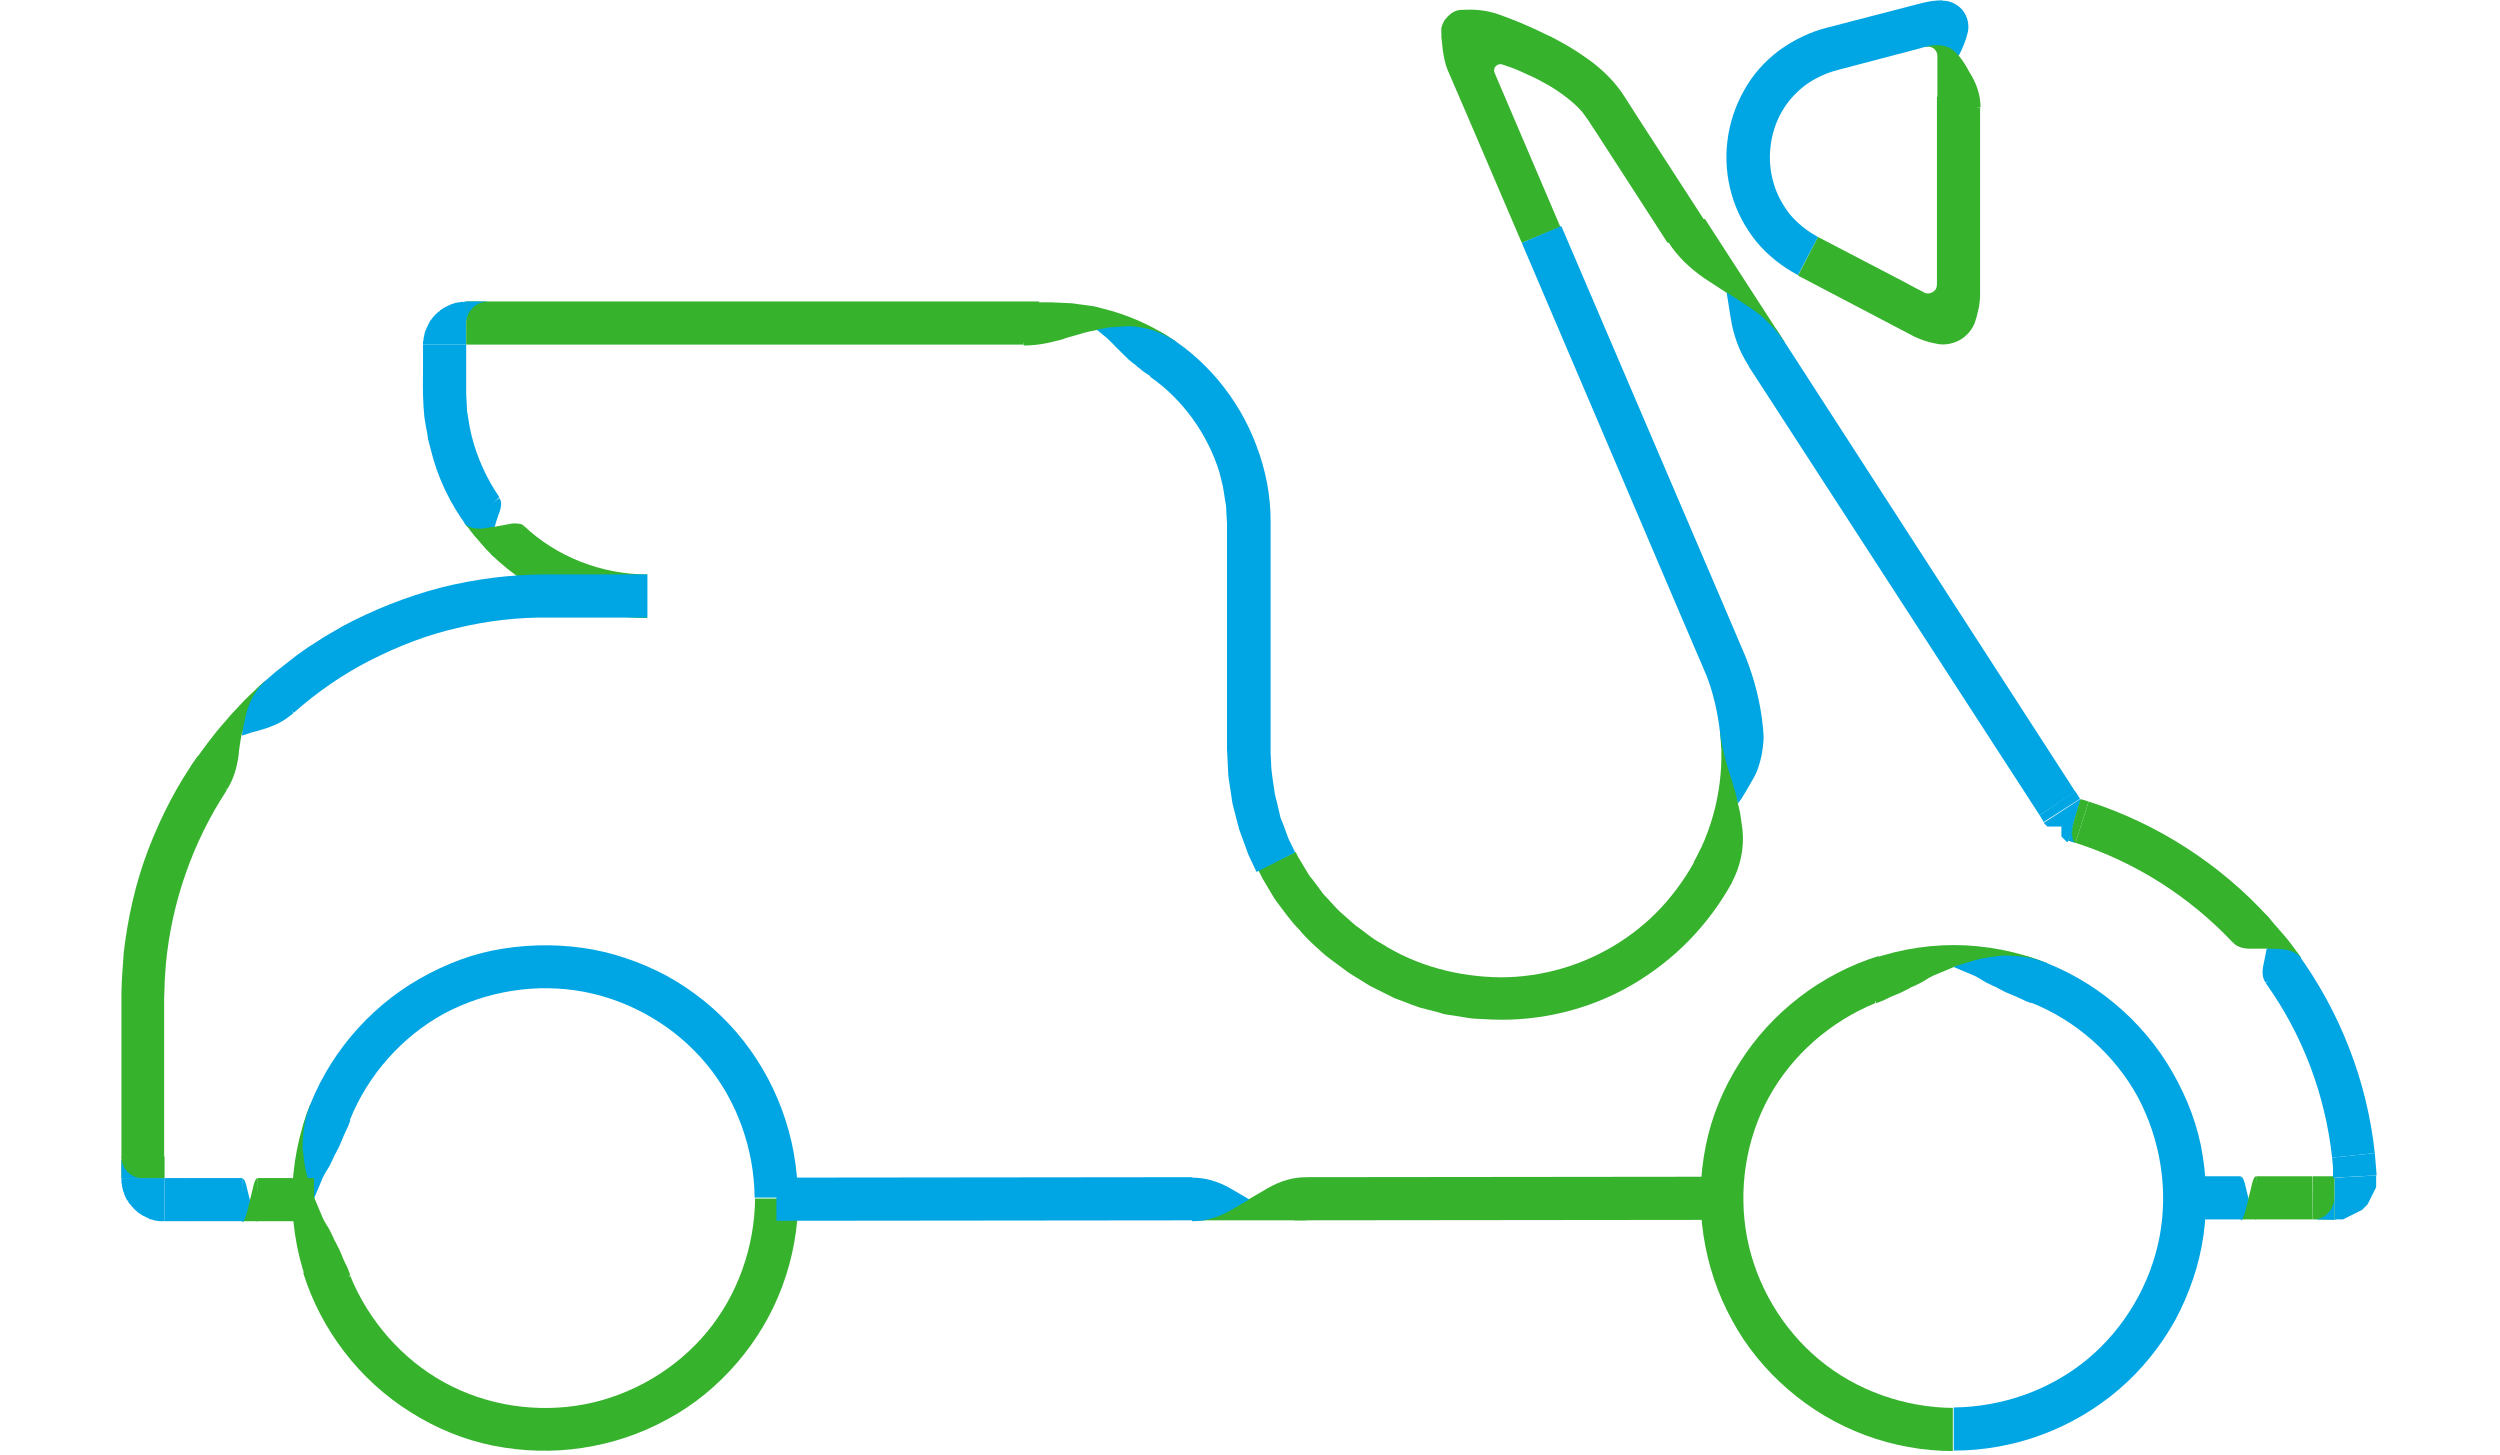 <svg width="280" height="163" viewBox="0 0 280 163" fill="none" xmlns="http://www.w3.org/2000/svg">
<path d="M89.401 134.184C89.401 137.541 88.791 140.899 87.621 144.053C86.451 147.207 84.721 150.107 82.534 152.65C80.346 155.194 77.701 157.381 74.75 158.958C71.799 160.586 68.595 161.655 65.237 162.163C61.93 162.672 58.522 162.57 55.215 161.909C51.908 161.248 48.755 159.925 45.956 158.144C40.259 154.583 35.935 148.936 33.951 142.527C35.731 142.781 37.512 142.934 39.241 142.934C41.276 147.919 45.041 152.243 49.772 154.838C54.503 157.432 60.15 158.297 65.491 157.279C70.782 156.262 75.717 153.362 79.176 149.191C82.635 145.019 84.518 139.627 84.569 134.234H89.401V134.184Z" fill="#36B22D"/>
<path d="M33.951 125.993C35.884 119.532 40.208 113.886 45.906 110.274C48.755 108.493 51.908 107.12 55.164 106.458C58.471 105.797 61.88 105.695 65.186 106.153C68.493 106.611 71.749 107.73 74.699 109.307C77.65 110.935 80.295 113.072 82.483 115.615C84.67 118.159 86.4 121.109 87.57 124.264C88.74 127.418 89.35 130.775 89.35 134.133H84.518C84.467 128.74 82.584 123.348 79.125 119.176C75.666 115.005 70.731 112.105 65.441 111.088C60.099 110.07 54.503 110.986 49.721 113.529C44.99 116.124 41.175 120.448 39.191 125.434C37.563 125.535 35.731 125.688 33.951 125.993Z" fill="#00A5E3"/>
<path d="M34.764 123.653C33.442 126.96 32.73 130.572 32.73 134.133C32.73 137.694 33.442 141.306 34.764 144.613L39.241 142.832C39.089 142.374 38.885 141.865 38.631 141.408C38.529 141.204 38.427 140.95 38.325 140.695C38.224 140.441 38.122 140.238 38.02 139.983C37.918 139.729 37.766 139.525 37.664 139.271C37.613 139.169 37.511 139.017 37.461 138.915C37.41 138.813 37.359 138.66 37.308 138.559C37.105 138.101 36.85 137.592 36.545 137.134C36.24 136.677 36.036 136.168 35.833 135.659L35.171 134.082C34.357 130.877 34.205 127.316 34.764 123.653Z" fill="#36B22D"/>
<path d="M39.24 125.485C39.088 125.942 38.884 126.4 38.63 126.909C38.528 127.113 38.426 127.367 38.325 127.621C38.223 127.876 38.121 128.079 38.02 128.334C37.918 128.588 37.765 128.791 37.663 129.046C37.613 129.147 37.511 129.3 37.46 129.402C37.409 129.503 37.358 129.656 37.307 129.758C37.104 130.216 36.849 130.724 36.544 131.182C36.239 131.64 36.035 132.149 35.832 132.658L35.171 134.235L34.662 132.607C34.509 132.047 34.306 131.488 34.204 130.877C34.102 130.318 34.001 129.707 33.95 129.097C33.95 128.944 33.899 128.791 33.899 128.639C33.899 128.486 33.899 128.333 33.899 128.181C33.899 127.876 33.95 127.57 33.95 127.265C33.95 126.96 34.001 126.655 34.051 126.349C34.102 126.044 34.153 125.739 34.204 125.434C34.357 124.823 34.56 124.264 34.764 123.704L39.24 125.485Z" fill="#00A5E3"/>
<path d="M203.609 26.538L213.173 31.523L214.496 32.236L215.106 32.541C215.31 32.642 215.513 32.795 215.717 32.846C216.174 32.948 216.632 32.693 216.836 32.337C216.937 32.134 216.937 31.879 216.937 31.676V31.015V10.818L221.77 12.09V22.57V27.81V30.862V32.846C221.77 33.151 221.77 33.507 221.719 33.812C221.669 34.118 221.669 34.423 221.567 34.677C221.465 35.237 221.312 35.746 221.16 36.203C220.956 36.661 220.651 37.17 220.244 37.526C219.43 38.34 218.158 38.696 217.141 38.544C216.225 38.391 215.055 38.086 213.885 37.425L210.68 35.746L201.371 30.862L203.609 26.538Z" fill="#36B22D"/>
<path d="M216.225 5.223C215.971 5.121 215.717 5.172 215.513 5.274L214.801 5.478L205.898 7.818C204.525 8.174 203.304 8.733 202.185 9.547C201.116 10.361 200.201 11.379 199.539 12.549C198.217 14.889 197.86 17.839 198.624 20.434C198.98 21.757 199.641 22.927 200.455 23.995C201.32 25.012 202.388 25.877 203.609 26.538L201.371 30.812C199.641 29.896 198.013 28.624 196.741 27.098C195.469 25.521 194.503 23.741 193.943 21.757C192.824 17.89 193.333 13.668 195.317 10.158C196.283 8.377 197.657 6.851 199.285 5.63C200.913 4.46 202.795 3.544 204.677 3.087L215.259 0.339C216.073 0.136 216.836 0.034 217.548 0.034C217.497 0.848 217.446 1.611 217.294 2.323C217.039 3.29 216.683 4.307 216.225 5.223Z" fill="#00A5E3"/>
<path d="M215.564 5.274C216.022 5.121 216.581 5.274 216.836 5.732C216.988 5.935 216.988 6.19 216.988 6.444V7.156V12.04H221.821C221.821 10.717 221.414 9.395 220.6 8.123C220.193 7.36 219.786 6.698 219.379 6.24C219.176 5.833 218.972 5.477 218.769 5.223C218.565 4.918 218.362 4.714 217.955 4.562C217.599 4.46 217.141 4.46 216.734 4.562C216.276 4.714 215.869 4.969 215.564 5.274Z" fill="#36B22D"/>
<path d="M217.497 0.085C218.26 0.034 219.125 0.39 219.735 1.051C220.295 1.713 220.6 2.628 220.397 3.595C220.193 4.511 219.786 5.477 219.379 6.24C218.972 5.783 218.565 5.426 218.158 5.274C217.751 5.121 217.192 5.019 216.734 5.07C216.276 5.07 215.869 5.172 215.564 5.274L217.497 0.085Z" fill="#00A5E3"/>
<path d="M192.874 136.625L144.953 136.676L146.326 131.843L192.874 131.792V136.625Z" fill="#36B22D"/>
<path d="M134.982 136.677L86.959 136.728V131.895L133.506 131.844L134.982 136.677Z" fill="#00A5E3"/>
<path d="M133.506 136.677H146.326V131.844C144.851 131.844 143.426 132.251 142.002 133.065L139.916 134.286L133.506 136.677Z" fill="#36B22D"/>
<path d="M133.506 131.894C134.982 131.894 136.406 132.3 137.83 133.114L139.916 134.335L137.83 135.556C136.406 136.37 134.982 136.777 133.506 136.777V131.894Z" fill="#00A5E3"/>
<path d="M259.009 136.574H252.548L252.7 131.741H259.009V136.574Z" fill="#36B22D"/>
<path d="M251.174 136.574H244.713V131.741H250.971L251.174 136.574Z" fill="#00A5E3"/>
<path d="M250.971 136.574H252.7V131.741C252.497 131.741 252.293 132.148 252.141 132.962L251.836 134.183L250.971 136.574Z" fill="#36B22D"/>
<path d="M250.971 131.793C251.174 131.793 251.378 132.2 251.53 133.014L251.836 134.235L251.53 135.456C251.327 136.27 251.123 136.677 250.971 136.677V131.793Z" fill="#00A5E3"/>
<path d="M233.928 89.772C241.661 92.264 248.681 96.792 254.125 102.795C252.751 103.71 251.428 104.626 250.106 105.593C245.273 100.455 239.168 96.537 232.453 94.401L233.928 89.772Z" fill="#36B22D"/>
<path d="M257.279 106.712C262.061 113.274 265.113 121.058 265.978 129.146L261.196 129.655C260.433 122.635 257.889 115.869 253.769 110.12C254.939 108.95 256.109 107.831 257.279 106.712Z" fill="#00A5E3"/>
<path d="M257.737 107.272L256.77 105.949C256.465 105.542 256.109 105.084 255.753 104.677L254.684 103.456L254.176 102.846L253.616 102.286L250.106 105.593C250.564 106.051 251.276 106.305 252.344 106.254C252.853 106.254 253.362 106.254 253.921 106.254C254.583 106.407 255.193 106.559 255.804 106.763C256.414 106.915 257.075 107.068 257.737 107.272Z" fill="#36B22D"/>
<path d="M253.769 110.069C253.362 109.561 253.311 108.798 253.565 107.78L253.718 107.017L253.87 106.254C254.379 106.254 254.939 106.254 255.447 106.305C256.516 106.356 257.279 106.712 257.737 107.322L253.769 110.069Z" fill="#00A5E3"/>
<path d="M170.44 27.199L164.386 13.057L162.148 7.868C161.792 7.003 161.69 6.24 161.588 5.579L161.537 5.07L161.486 4.612L161.436 4.154V3.747C161.436 3.493 161.385 3.239 161.486 2.933C161.588 2.628 161.741 2.272 161.995 2.018C162.25 1.712 162.555 1.458 162.86 1.305C163.165 1.153 163.47 1.102 163.776 1.102C164.895 1.051 166.218 1.051 167.845 1.611C169.575 2.221 171.407 2.984 173.136 3.849C173.594 4.052 174.001 4.256 174.459 4.51L175.018 4.816C175.171 4.917 175.324 4.968 175.476 5.07L176.392 5.63L177.308 6.24C178.529 7.054 179.699 8.021 180.767 9.241C181.021 9.547 181.276 9.852 181.53 10.208C181.784 10.564 181.937 10.819 182.141 11.124L183.209 12.803L191.806 26.08L186.77 27.199L178.681 14.685L178.173 13.922L177.918 13.515C177.816 13.413 177.715 13.21 177.664 13.159C177.511 12.955 177.409 12.803 177.257 12.599L176.748 12.039C176.036 11.327 175.171 10.666 174.255 10.055C173.797 9.75 173.289 9.445 172.78 9.191L172.22 8.885L171.813 8.682C171.254 8.427 170.694 8.173 170.135 7.919C169.575 7.664 168.965 7.461 168.354 7.257C168.049 7.105 167.693 7.207 167.489 7.461C167.388 7.563 167.337 7.766 167.337 7.919C167.337 8.071 167.438 8.224 167.489 8.377L168.965 11.836L174.764 25.419L170.44 27.199Z" fill="#36B22D"/>
<path d="M198.878 36.764L232.453 88.704L228.434 91.299L195.825 40.986L198.878 36.764Z" fill="#00A5E3"/>
<path d="M199.895 38.34L190.941 24.503L186.872 27.148C187.889 28.725 189.263 30.048 190.89 31.167L193.383 32.795L199.895 38.34Z" fill="#36B22D"/>
<path d="M195.825 40.935C194.808 39.358 194.146 37.577 193.841 35.644L193.383 32.744L195.876 34.372C197.555 35.441 198.878 36.814 199.895 38.391L195.825 40.935Z" fill="#00A5E3"/>
<path d="M145.106 95.42C145.258 95.674 145.36 95.979 145.513 96.183L145.97 96.946L146.428 97.709C146.581 97.963 146.733 98.218 146.937 98.421L148.005 99.846C148.158 100.1 148.361 100.303 148.565 100.507L149.175 101.168L149.786 101.829C149.989 102.033 150.193 102.236 150.447 102.44L151.77 103.61C152.736 104.271 153.601 105.085 154.67 105.645C158.638 108.189 163.369 109.409 168.049 109.46C172.78 109.46 177.409 108.087 181.377 105.543C183.361 104.271 185.142 102.745 186.668 100.965C188.194 99.184 189.517 97.2 190.484 95.064C191.704 96.234 192.875 97.505 193.994 98.828C192.671 101.219 191.043 103.407 189.161 105.34C187.279 107.273 185.091 108.952 182.751 110.325C178.02 113.072 172.526 114.395 167.133 114.191L165.098 114.09C164.437 114.039 163.776 113.886 163.063 113.784L162.046 113.632C161.69 113.581 161.385 113.479 161.079 113.377L159.095 112.869C158.434 112.665 157.824 112.411 157.162 112.157L156.196 111.8C155.89 111.648 155.585 111.495 155.28 111.343C154.67 111.037 154.059 110.732 153.449 110.427L151.719 109.359C151.414 109.155 151.109 109.002 150.854 108.799L150.04 108.189C149.481 107.782 148.921 107.375 148.412 106.968C147.395 106.052 146.377 105.187 145.513 104.119C144.546 103.152 143.783 102.033 142.969 100.965C142.562 100.405 142.257 99.795 141.901 99.235L141.392 98.37C141.239 98.065 141.087 97.76 140.934 97.455L145.106 95.42Z" fill="#36B22D"/>
<path d="M192.773 83.769C192.671 81.429 192.264 79.089 191.552 76.851C191.348 76.291 191.196 75.782 190.941 75.223L190.178 73.442L188.652 69.881L182.598 55.688L170.44 27.2L174.866 25.317L186.668 52.89L192.569 66.676L195.52 73.595C196.537 76.189 197.199 78.784 197.453 81.531C195.927 82.396 194.35 83.108 192.773 83.769Z" fill="#00A5E3"/>
<path d="M192.671 82.04C193.18 87.025 192.163 92.164 189.721 96.539L193.943 98.879C194.91 97.098 195.367 95.012 195.164 92.978L194.961 91.502C194.91 90.993 194.757 90.536 194.655 90.027C194.452 87.127 193.689 84.431 192.671 82.04Z" fill="#36B22D"/>
<path d="M197.453 81.531C197.504 82.04 197.555 82.549 197.504 83.057C197.453 83.566 197.402 84.075 197.3 84.584C197.199 85.092 197.046 85.601 196.893 86.059C196.741 86.517 196.486 87.025 196.232 87.432C195.978 87.89 195.723 88.297 195.469 88.755C195.215 89.162 194.96 89.62 194.655 89.976C194.553 89.518 194.451 89.01 194.299 88.552C194.146 88.094 194.044 87.636 193.892 87.178C193.281 85.397 192.874 83.719 192.671 81.989L197.453 81.531Z" fill="#00A5E3"/>
<path d="M54.655 33.762H116.414L114.583 38.595H54.655V33.762Z" fill="#36B22D"/>
<path d="M129.895 37.119C134.88 39.917 138.747 44.597 140.731 49.939C141.748 52.635 142.308 55.433 142.308 58.333C142.308 58.689 142.308 58.994 142.308 59.35V60.317V62.25V66.116V81.581V83.514V83.972V84.43L142.359 85.295C142.359 86.465 142.613 87.635 142.766 88.805C142.816 89.111 142.867 89.365 142.969 89.67L143.173 90.535L143.376 91.4C143.427 91.705 143.58 91.959 143.681 92.214L144.292 93.892L145.055 95.469L140.731 97.657L139.866 95.826C139.612 95.215 139.408 94.554 139.154 93.892L138.798 92.926L138.543 91.959C138.391 91.298 138.187 90.637 138.035 89.975L137.729 87.94C137.678 87.584 137.628 87.279 137.577 86.923L137.526 85.906L137.424 83.871V81.988V66.981V59.503C137.424 59.198 137.424 58.892 137.424 58.587L137.373 57.773C137.322 57.214 137.373 56.654 137.221 56.094C137.119 55.535 137.068 54.975 136.966 54.467L136.559 52.839C135.237 48.616 132.489 44.75 128.827 42.206C129.386 40.528 129.691 38.9 129.895 37.119Z" fill="#00A5E3"/>
<path d="M131.676 38.238C129.183 36.509 126.334 35.237 123.384 34.525C123.028 34.423 122.672 34.321 122.265 34.27L121.145 34.118L120.026 33.965L118.907 33.914L117.788 33.863C117.381 33.863 117.076 33.863 116.72 33.863H114.634V38.696C115.549 38.696 116.516 38.594 117.432 38.391C117.839 38.289 118.297 38.187 118.704 38.086C119.111 37.984 119.568 37.78 120.026 37.679C120.891 37.424 121.858 37.119 122.824 36.966C125.673 36.712 128.674 37.17 131.676 38.238Z" fill="#36B22D"/>
<path d="M128.928 42.207C128.623 41.952 128.216 41.749 127.911 41.495C127.758 41.342 127.606 41.24 127.402 41.088C127.25 40.935 127.097 40.782 126.893 40.681C126.232 40.172 125.622 39.46 124.96 38.849C124.655 38.493 124.299 38.188 123.943 37.832L122.824 36.916L124.299 36.662C124.808 36.611 125.316 36.611 125.825 36.56C126.893 36.458 127.911 36.662 128.878 36.916C129.132 36.967 129.386 37.069 129.59 37.17C129.844 37.272 130.048 37.374 130.302 37.476C130.76 37.73 131.268 37.934 131.675 38.239L128.928 42.207Z" fill="#00A5E3"/>
<path d="M72.46 69.221C69.255 69.221 66 68.61 62.998 67.338C59.997 66.117 57.25 64.286 54.96 62.048C56.232 61.03 57.453 59.962 58.674 58.894C60.505 60.623 62.693 61.997 65.033 62.912C67.373 63.828 69.917 64.337 72.46 64.337V69.221Z" fill="#36B22D"/>
<path d="M52.366 59.046C50.433 56.452 49.008 53.501 48.245 50.347L47.94 49.177C47.889 48.77 47.838 48.363 47.736 47.956L47.533 46.735C47.482 46.328 47.482 45.921 47.431 45.514C47.33 43.835 47.38 42.462 47.38 40.986H52.213V43.123C52.213 43.479 52.213 43.835 52.213 44.14L52.264 45.107L52.315 46.074L52.468 46.989L52.62 47.905C52.671 48.21 52.773 48.515 52.824 48.821C53.434 51.262 54.502 53.603 55.927 55.688C54.706 56.807 53.536 57.927 52.366 59.046Z" fill="#00A5E3"/>
<path d="M52.01 58.537L52.773 59.555C52.925 59.707 53.027 59.911 53.18 60.063L53.587 60.521C54.146 61.182 54.706 61.844 55.367 62.403L58.674 58.893C58.521 58.741 58.267 58.639 57.911 58.639C57.606 58.588 57.25 58.639 56.792 58.74C56.334 58.842 55.876 58.893 55.418 58.995L54.553 58.944C54.248 58.944 53.994 58.893 53.739 58.842C53.129 58.791 52.569 58.69 52.01 58.537Z" fill="#36B22D"/>
<path d="M55.927 55.79C56.232 56.146 56.181 56.807 55.825 57.672C55.673 58.13 55.52 58.537 55.418 58.995C54.96 59.046 54.452 59.148 53.994 59.198C53.027 59.249 52.366 59.046 52.01 58.588L55.927 55.79Z" fill="#00A5E3"/>
<path d="M13.601 129.554V118.26V112.613V111.901V111.138L13.652 109.663C13.703 108.696 13.805 107.679 13.855 106.712C14.313 102.795 15.178 98.878 16.602 95.164C18.027 91.451 19.858 87.889 22.148 84.685C23.216 85.956 24.284 87.228 25.403 88.5C21.588 94.299 19.248 101.015 18.587 107.882C18.536 108.747 18.434 109.612 18.434 110.477L18.383 111.799V113.173V118.667V129.655H13.601V129.554Z" fill="#36B22D"/>
<path d="M28.659 77.207C29.015 76.85 29.371 76.545 29.778 76.189L30.898 75.222L32.068 74.307C32.475 74.002 32.831 73.696 33.238 73.391L34.459 72.526L35.73 71.712C36.544 71.153 37.46 70.695 38.274 70.186C41.784 68.304 45.498 66.829 49.364 65.811C53.23 64.845 57.198 64.336 61.166 64.336H72.511V69.169H61.523C58.012 69.118 54.604 69.525 51.196 70.339C47.838 71.102 44.582 72.374 41.479 73.951C38.376 75.528 35.527 77.512 32.932 79.801C31.508 78.936 30.084 78.021 28.659 77.207Z" fill="#00A5E3"/>
<path d="M29.728 76.24C29.321 76.596 28.914 76.953 28.558 77.309C28.151 77.665 27.795 78.021 27.388 78.428C26.675 79.191 25.912 79.954 25.251 80.768C23.827 82.345 22.606 84.075 21.385 85.804L25.404 88.45C26.116 87.381 26.523 86.059 26.726 84.583C26.777 83.82 26.93 83.057 27.032 82.345C27.388 81.327 27.795 80.31 28.253 79.293C28.456 78.784 28.71 78.275 28.965 77.766C29.219 77.207 29.423 76.698 29.728 76.24Z" fill="#36B22D"/>
<path d="M32.882 79.852C32.373 80.259 31.864 80.666 31.253 80.971C30.643 81.276 29.982 81.531 29.27 81.734L28.15 82.04L27.082 82.396L27.285 81.226L27.54 80.106C27.692 79.343 27.998 78.631 28.354 77.97C28.71 77.359 29.168 76.749 29.727 76.291L32.882 79.852Z" fill="#00A5E3"/>
<path d="M35.171 136.778H28.66L28.863 131.945H35.171V136.778Z" fill="#36B22D"/>
<path d="M27.337 136.778H20.825V131.945H27.133L27.337 136.778Z" fill="#00A5E3"/>
<path d="M27.133 136.778H28.863V131.945C28.66 131.945 28.456 132.352 28.303 133.166L27.998 134.387L27.133 136.778Z" fill="#36B22D"/>
<path d="M27.133 131.996C27.337 131.996 27.54 132.403 27.693 133.217L27.998 134.438L27.693 135.659C27.489 136.473 27.286 136.88 27.133 136.88V131.996Z" fill="#00A5E3"/>
<path d="M261.45 136.626V134.184V132.963V132.353V132.048V131.895V131.844V131.793C261.501 131.844 261.501 131.844 261.501 131.844C261.399 131.895 261.399 131.895 261.348 131.895H261.399H261.45H261.603H261.908L262.518 131.844L263.739 131.793L266.13 131.641V131.793V131.946V132.098V132.251V132.404V132.556V132.658V132.76V132.862V132.963L266.079 133.065L266.028 133.167L265.977 133.269L265.927 133.37L265.876 133.472L265.825 133.574L265.774 133.676L265.723 133.777L265.672 133.879L265.621 133.981L265.571 134.083L265.52 134.184L265.469 134.286L265.418 134.388L265.367 134.489L265.316 134.591L265.265 134.693L265.214 134.795L265.164 134.896L265.062 134.998L264.96 135.1L264.858 135.202L264.757 135.303L264.655 135.405L264.553 135.507L264.451 135.558L264.35 135.609L264.248 135.659L264.146 135.71L264.044 135.761L263.943 135.812L263.841 135.863L263.739 135.914L263.637 135.965L263.536 136.016L263.434 136.066L263.332 136.117L263.23 136.168L263.129 136.219L263.027 136.27L262.925 136.321L262.823 136.372L262.722 136.423L262.62 136.473L262.518 136.524L262.416 136.575H262.315H262.213H262.111H262.009H261.908H261.806H261.704L261.45 136.626Z" fill="#00A5E3"/>
<path d="M259.008 136.575H261.45V131.742L261.501 131.793C261.45 131.742 261.45 131.742 261.45 131.742H261.399H261.348H261.196H260.891H260.28H259.059" fill="#36B22D"/>
<path d="M266.181 131.64L266.13 130.979L266.08 130.368L266.029 129.758L265.978 129.147L261.196 129.656L261.247 130.216L261.298 130.775V131.081V131.386V131.691V131.844V131.895V131.945C261.399 131.895 261.399 131.895 261.45 131.895" fill="#00A5E3"/>
<path d="M259.008 136.575H259.059H259.11H259.212H259.263H259.314H259.364H259.415H259.517L259.568 136.524H259.619H259.67L259.721 136.473H259.771H259.822L259.873 136.422H259.975L260.026 136.371H260.077L260.127 136.32H260.178L260.229 136.269H260.28L260.331 136.218L260.382 136.168H260.433V136.117L260.484 136.066H260.534L260.585 136.015L260.636 135.964L260.687 135.913H260.738V135.862L260.789 135.811L260.84 135.761L260.891 135.71V135.659L260.941 135.608L260.992 135.557L261.043 135.506L261.094 135.455V135.404L261.145 135.354V135.303L261.196 135.252V135.201L261.247 135.099V135.048L261.298 134.997V134.947V134.896L261.348 134.845V134.794V134.743L261.399 134.692V134.591V134.54V134.489V134.438V134.387V134.285L261.45 134.234V134.184V136.625L259.008 136.575Z" fill="#00A5E3"/>
<path d="M231.64 94.147L232.352 91.858L232.708 90.688L232.861 90.128L232.962 89.823L233.013 89.67V89.619V89.569C232.962 89.518 232.962 89.518 232.962 89.518L228.893 92.163L228.943 92.214L228.994 92.265L229.045 92.316L229.096 92.367L229.147 92.417L229.198 92.468L229.249 92.519L229.3 92.57H229.35H229.401H229.452H229.503H229.554H229.605H229.656H229.707H229.757H229.808H229.859H229.91H229.961H230.012H230.063H230.113H230.164H230.266H230.368H230.47H230.571H230.673H230.775H230.877V92.672V92.773V92.875V92.977V93.079V93.18V93.231V93.282V93.333V93.384V93.435V93.486V93.536V93.587V93.638V93.689L230.927 93.74L230.978 93.791L231.029 93.842L231.08 93.893L231.131 93.943L231.182 93.994L231.233 94.045L231.284 94.096L231.334 94.147L231.385 94.198L231.436 94.249L231.487 94.299H231.538H231.589L231.64 94.147Z" fill="#00A5E3"/>
<path d="M232.454 94.403L231.64 94.148L233.013 89.519L232.962 89.468L233.013 89.519H233.064H233.115L233.268 89.57L233.471 89.62L233.929 89.773" fill="#36B22D"/>
<path d="M228.892 92.062L228.435 91.299L232.453 88.653L232.962 89.467" fill="#00A5E3"/>
<path d="M232.454 94.402V94.351H232.403H232.352V94.3H232.301V94.249H232.25V94.199H232.199V94.148V94.097V94.046H232.148V93.995V93.944V93.893H232.098V93.843V93.792V93.741V93.69V93.639V93.588V93.537V93.486L232.047 93.436V93.385V93.334V93.283V93.232L232.098 93.181V93.13V93.079V93.028V92.978V92.927V92.876V92.825V92.774V92.723L232.148 92.672V92.622V92.571V92.52V92.469V92.418L232.199 92.316V92.265V92.215V92.164L232.25 92.113V92.062V92.011L232.301 91.909V91.859V91.808L231.64 94.148L232.454 94.402Z" fill="#00A5E3"/>
<path d="M52.213 33.762V38.595H47.38V38.493V38.391V38.239L47.431 38.137V37.984V37.882L47.482 37.781V37.628L47.533 37.526V37.425L47.584 37.272V37.17L47.635 37.068L47.686 36.967L47.736 36.865L47.787 36.712L47.838 36.611L47.889 36.509L47.94 36.407L47.991 36.305L48.042 36.204L48.093 36.102L48.144 36L48.194 35.898L48.296 35.797L48.347 35.746L48.398 35.644L48.5 35.542L48.55 35.441L48.652 35.39L48.703 35.288L48.805 35.186L48.907 35.135L48.957 35.033L49.059 34.983L49.161 34.881L49.263 34.83L49.313 34.728L49.415 34.677L49.517 34.627L49.619 34.525L49.721 34.474L49.822 34.423L49.924 34.372L50.026 34.321L50.127 34.27L50.229 34.22L50.331 34.169L50.433 34.118L50.585 34.067L50.687 34.016H50.789L50.891 33.965L50.992 33.914H51.145L51.247 33.864H51.348H51.501L51.603 33.813H51.705H51.857H51.959L52.111 33.762H52.213Z" fill="#00A5E3"/>
<path d="M54.655 33.762H52.213V38.595H54.655" fill="#36B22D"/>
<path d="M47.38 38.595V41.037H52.213V38.595" fill="#00A5E3"/>
<path d="M54.655 33.762H54.553L54.503 33.813H54.452H54.401H54.35H54.248H54.197H54.147L54.096 33.864H54.045H53.994L53.943 33.914H53.841H53.79L53.739 33.965H53.689L53.638 34.016H53.587L53.536 34.067H53.485L53.434 34.118H53.383L53.333 34.169L53.282 34.22H53.231L53.18 34.27L53.129 34.321H53.078V34.372L53.027 34.423L52.977 34.474H52.926L52.875 34.525V34.576L52.824 34.627L52.773 34.677L52.722 34.728V34.779H52.671L52.62 34.83V34.881L52.569 34.932L52.519 34.983V35.033L52.468 35.084V35.135L52.417 35.186V35.237V35.339L52.366 35.39V35.441L52.315 35.491V35.542V35.593L52.264 35.644V35.695V35.797V35.847V35.898L52.213 35.949V36V36.102V36.153V36.204V33.762H54.655Z" fill="#00A5E3"/>
<path d="M13.601 131.944H18.434V136.777H18.332H18.18H18.078H17.925H17.823L17.671 136.726H17.569H17.467L17.315 136.675H17.213L17.111 136.625L17.009 136.574H16.857L16.755 136.523L16.653 136.472L16.552 136.421L16.45 136.37L16.348 136.319L16.246 136.268L16.145 136.218L16.043 136.167L15.941 136.116L15.839 136.065L15.738 135.963L15.636 135.912L15.534 135.862L15.432 135.76L15.331 135.709L15.28 135.607L15.178 135.556L15.076 135.455L15.025 135.404L14.924 135.302L14.873 135.2L14.771 135.149L14.72 135.048L14.618 134.946L14.568 134.844L14.466 134.793L14.415 134.692L14.364 134.59L14.313 134.488L14.211 134.386L14.161 134.285L14.11 134.183L14.059 134.081L14.008 133.979L13.957 133.827L13.906 133.725V133.623L13.855 133.521L13.805 133.42L13.754 133.318V133.165L13.703 133.064V132.962L13.652 132.809V132.707V132.606L13.601 132.453V132.351V132.199V132.097V131.944Z" fill="#00A5E3"/>
<path d="M13.601 129.554V131.945H18.434V129.554" fill="#36B22D"/>
<path d="M18.434 136.777H20.876L20.825 131.944H18.434" fill="#00A5E3"/>
<path d="M13.601 129.554V129.605V129.655V129.757V129.808V129.859V129.91L13.652 129.961V130.012V130.113V130.164L13.703 130.215V130.266V130.317L13.754 130.368V130.419L13.805 130.469V130.52L13.855 130.622V130.673L13.906 130.724V130.775L13.957 130.826V130.876H14.008L14.059 130.927V130.978L14.11 131.029L14.161 131.08V131.131L14.211 131.182L14.262 131.233L14.313 131.283H14.364V131.334L14.415 131.385L14.466 131.436H14.517L14.568 131.487L14.618 131.538H14.669L14.72 131.589L14.771 131.64H14.822L14.873 131.69H14.924L14.975 131.741H15.025L15.076 131.792H15.127L15.178 131.843H15.229H15.28L15.331 131.894H15.432H15.483H15.534L15.585 131.945H15.636H15.687H15.789H15.839H15.89H15.941H15.992H13.601V129.554Z" fill="#00A5E3"/>
<path d="M218.768 162.519C215.411 162.519 212.053 161.909 208.899 160.738C205.745 159.568 202.845 157.839 200.302 155.651C197.758 153.464 195.571 150.818 193.993 147.868C192.366 144.917 191.297 141.712 190.789 138.355C190.28 135.048 190.382 131.64 191.043 128.333C191.704 125.026 193.027 121.872 194.807 119.074C198.368 113.377 204.015 109.052 210.425 107.068C210.171 108.849 210.018 110.629 210.018 112.359C205.033 114.394 200.709 118.159 198.114 122.89C195.52 127.621 194.655 133.268 195.672 138.609C196.69 143.9 199.589 148.834 203.761 152.294C207.932 155.753 213.325 157.635 218.717 157.686V162.519H218.768Z" fill="#36B22D"/>
<path d="M226.959 107.068C233.42 109.002 239.066 113.326 242.678 119.023C244.459 121.872 245.832 125.026 246.494 128.282C247.155 131.589 247.257 134.997 246.799 138.304C246.341 141.61 245.222 144.866 243.645 147.817C242.017 150.768 239.88 153.413 237.337 155.6C234.793 157.788 231.843 159.517 228.689 160.688C225.534 161.858 222.177 162.468 218.819 162.468V157.635C224.212 157.584 229.604 155.702 233.776 152.243C237.947 148.784 240.847 143.849 241.864 138.558C242.882 133.217 241.966 127.621 239.423 122.839C236.828 118.108 232.504 114.292 227.518 112.308C227.468 110.629 227.264 108.849 226.959 107.068Z" fill="#00A5E3"/>
<path d="M229.299 107.883C225.992 106.56 222.381 105.848 218.819 105.848C215.258 105.848 211.647 106.56 208.34 107.883L210.12 112.359C210.578 112.207 211.087 112.003 211.545 111.749C211.748 111.647 212.003 111.545 212.257 111.444C212.511 111.342 212.715 111.24 212.969 111.138C213.224 111.037 213.427 110.884 213.681 110.782C213.783 110.731 213.936 110.63 214.038 110.579C214.139 110.528 214.292 110.477 214.394 110.426C214.851 110.223 215.36 109.968 215.818 109.663C216.276 109.358 216.785 109.154 217.293 108.951L218.87 108.289C222.075 107.475 225.636 107.272 229.299 107.883Z" fill="#36B22D"/>
<path d="M227.519 112.359C227.061 112.207 226.603 112.003 226.094 111.749C225.891 111.647 225.636 111.545 225.382 111.444C225.128 111.342 224.924 111.24 224.67 111.138C224.415 111.037 224.212 110.884 223.958 110.782C223.856 110.731 223.703 110.629 223.601 110.579C223.5 110.528 223.347 110.477 223.245 110.426C222.787 110.223 222.279 109.968 221.821 109.663C221.363 109.358 220.854 109.154 220.346 108.951L218.769 108.289L220.396 107.781C220.956 107.628 221.516 107.425 222.126 107.323C222.686 107.221 223.296 107.119 223.907 107.068C224.059 107.068 224.212 107.018 224.364 107.018C224.517 107.018 224.67 107.018 224.822 107.018C225.128 107.018 225.433 107.068 225.738 107.068C226.043 107.068 226.349 107.119 226.654 107.17C226.959 107.221 227.264 107.272 227.569 107.323C228.18 107.475 228.74 107.679 229.299 107.883L227.519 112.359Z" fill="#00A5E3"/>
</svg>
